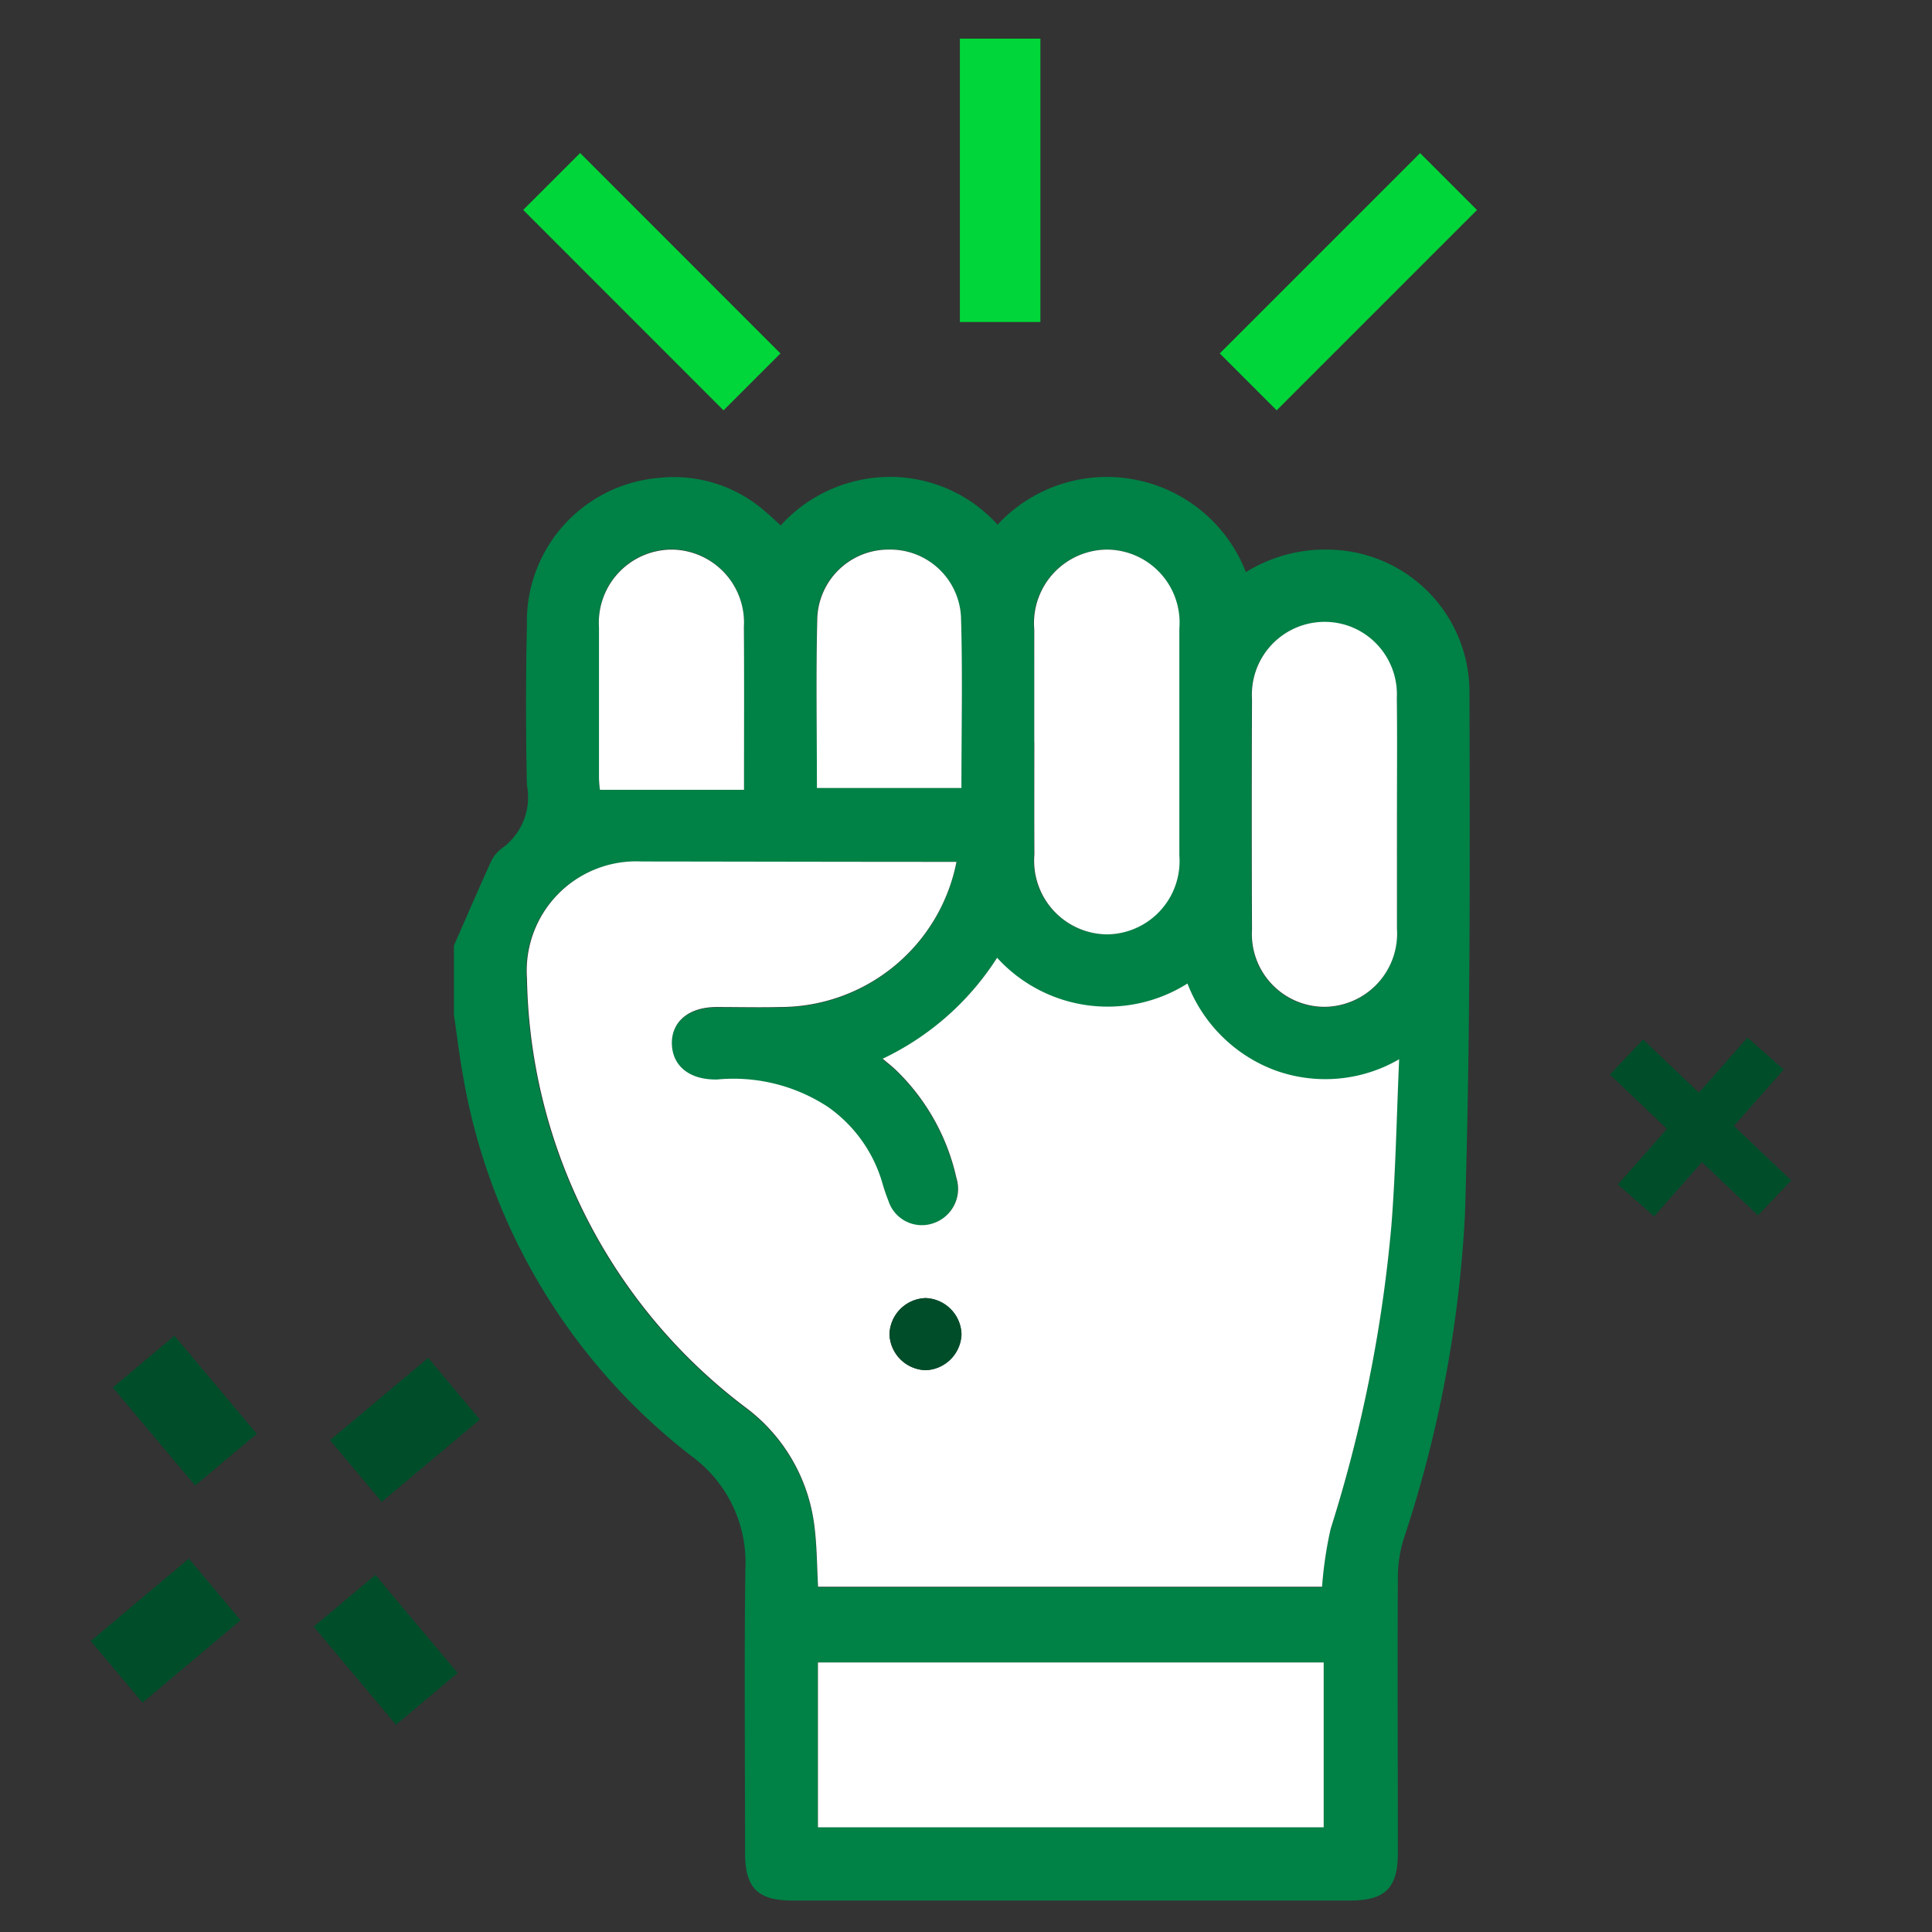 <svg width="30" height="30" fill="none" xmlns="http://www.w3.org/2000/svg"><rect width="100%" height="100%" fill="#333333" stroke="none"/><g clip-path="url(#self-motivated__a)"><mask id="self-motivated__b" style="mask-type:luminance" maskUnits="userSpaceOnUse" x="0" y="0" width="30" height="30"><path d="M30 0H0v30h30V0Z" fill="#fff"/></mask><g mask="url(#self-motivated__b)"><path d="m7.05 21.564-1.524 1.278M1.811 25.96l1.523-1.28M2.23 21.143l1.279 1.523m3.119 3.714L5.35 24.857" stroke="#004D2A" stroke-width="1.25" stroke-miterlimit="10"/><path d="m25.256 16.414 2.3 2.187m-.14-2.241-2.012 2.28" stroke="#004D2A" stroke-width=".75"/><path d="M7.049 14.681c.19-.432.377-.867.574-1.3a.529.529 0 0 1 .179-.214.978.978 0 0 0 .38-.976 55.462 55.462 0 0 1 0-2.48 2.237 2.237 0 0 1 2.044-2.29 2.152 2.152 0 0 1 1.645.511c.079.065.153.137.252.226a2.299 2.299 0 0 1 1.7-.753 2.25 2.25 0 0 1 1.667.742 2.315 2.315 0 0 1 3.856.737 2.34 2.34 0 0 1 1.364-.347 2.212 2.212 0 0 1 2.108 2.227c.007 2.7.014 5.395-.07 8.09a19.048 19.048 0 0 1-.954 5.05 2.01 2.01 0 0 0-.088.578c-.007 1.43 0 2.857 0 4.286 0 .551-.195.744-.75.744h-8.641c-.552 0-.746-.194-.746-.747 0-1.466-.014-2.933.005-4.4a2.044 2.044 0 0 0-.831-1.75 9.478 9.478 0 0 1-3.555-5.92c-.057-.312-.093-.627-.14-.94v-1.074Zm7.8-1.3H9.955a1.7 1.7 0 0 0-1.78 1.821 8.524 8.524 0 0 0 3.402 6.663 2.699 2.699 0 0 1 1.065 1.83c.04.312.04.63.058.95h7.826c.022-.303.067-.604.134-.9.485-1.532.8-3.112.942-4.713.066-.838.08-1.679.12-2.577a2.283 2.283 0 0 1-1.938.168 2.33 2.33 0 0 1-1.35-1.345 2.32 2.32 0 0 1-2.955-.4 4.291 4.291 0 0 1-1.777 1.568c.1.085.159.13.213.182.468.454.792 1.036.933 1.672a.563.563 0 0 1-.783.673.546.546 0 0 1-.275-.325 2.716 2.716 0 0 1-.091-.266 2.19 2.19 0 0 0-.85-1.19 2.673 2.673 0 0 0-1.714-.424c-.435.01-.7-.212-.706-.555-.006-.343.264-.567.694-.57.328 0 .657.006.985 0a2.792 2.792 0 0 0 2.745-2.26l-.004-.002Zm5.7 12.431h-7.85v2.56h7.85v-2.56ZM16.056 11.52v1.748a1.143 1.143 0 0 0 1.133 1.24 1.14 1.14 0 0 0 1.118-1.226V9.758a1.131 1.131 0 0 0-1.12-1.225 1.142 1.142 0 0 0-1.132 1.24c.004.584.005 1.166.005 1.75l-.004-.003Zm5.632 1.1v-1.776a1.13 1.13 0 0 0-1.131-1.185 1.132 1.132 0 0 0-1.12 1.2 395.79 395.79 0 0 0 0 3.581 1.131 1.131 0 0 0 1.118 1.2 1.136 1.136 0 0 0 1.134-1.21c.006-.604.006-1.206.006-1.807l-.007-.003Zm-10.138-.358V9.728a1.135 1.135 0 0 0-1.118-1.2A1.136 1.136 0 0 0 9.3 9.74v2.34c.002.06.007.12.015.18l2.235.003Zm1.13-.029h2.244c0-.9.02-1.783-.007-2.664a1.1 1.1 0 0 0-1.125-1.038 1.106 1.106 0 0 0-1.106 1.06c-.017.875-.001 1.75-.001 2.645l-.004-.003Z" fill="#008146"/><path d="M14.852 13.383a2.792 2.792 0 0 1-2.74 2.254c-.329.008-.658 0-.986 0-.429 0-.7.226-.693.57.007.344.272.565.706.555a2.673 2.673 0 0 1 1.714.424c.412.288.712.708.85 1.19.026.09.056.18.091.266a.545.545 0 0 0 .7.352.563.563 0 0 0 .358-.7 3.337 3.337 0 0 0-.933-1.672c-.054-.052-.114-.1-.213-.182a4.29 4.29 0 0 0 1.777-1.568 2.32 2.32 0 0 0 2.956.4 2.33 2.33 0 0 0 1.35 1.344 2.284 2.284 0 0 0 1.937-.168c-.04.9-.054 1.74-.12 2.577a22.045 22.045 0 0 1-.943 4.713 6.077 6.077 0 0 0-.134.9h-7.826c-.018-.32-.017-.638-.058-.95a2.7 2.7 0 0 0-1.06-1.828 8.526 8.526 0 0 1-3.402-6.663 1.7 1.7 0 0 1 1.78-1.82c1.618.002 3.242.006 4.89.006Zm-.483 7.893a.578.578 0 0 0 .56-.559.578.578 0 0 0-.558-.56.578.578 0 0 0-.56.558.578.578 0 0 0 .558.561Zm6.185 4.538v2.56h-7.853v-2.56h7.853Z" fill="#fff"/><path d="M16.06 11.522V9.774a1.142 1.142 0 0 1 1.134-1.24 1.134 1.134 0 0 1 1.119 1.225v3.524a1.138 1.138 0 0 1-1.118 1.226 1.143 1.143 0 0 1-1.133-1.24c-.003-.582-.001-1.165-.001-1.747Zm5.632 1.101v1.8a1.137 1.137 0 0 1-1.134 1.211 1.13 1.13 0 0 1-1.117-1.2 454.738 454.738 0 0 1 0-3.58 1.13 1.13 0 0 1 1.565-1.11 1.129 1.129 0 0 1 .684 1.094c.007.6.002 1.192.002 1.785Zm-10.139-.359H9.316a1.77 1.77 0 0 1-.015-.18v-2.34a1.136 1.136 0 0 1 1.132-1.21 1.133 1.133 0 0 1 1.118 1.2c.006.823.002 1.65.002 2.53Zm1.132-.028c0-.9-.016-1.77.006-2.642a1.106 1.106 0 0 1 1.106-1.06 1.1 1.1 0 0 1 1.125 1.038c.027.88.007 1.763.007 2.664h-2.244Z" fill="#fff"/><path d="M14.37 21.276a.578.578 0 0 1-.557-.56.579.579 0 0 1 .56-.56.579.579 0 0 1 .558.561.578.578 0 0 1-.56.56Z" fill="#004D2A"/><path d="M15.53 4.375v-3.15m4.294 4.263 2.227-2.227M11.235 5.488 9.008 3.26" stroke="#00D639" stroke-width="1.25" stroke-linecap="square" stroke-linejoin="round"/></g></g><defs><clipPath id="self-motivated__a"><path fill="#fff" d="M0 0h30v30H0z"/></clipPath></defs></svg>
